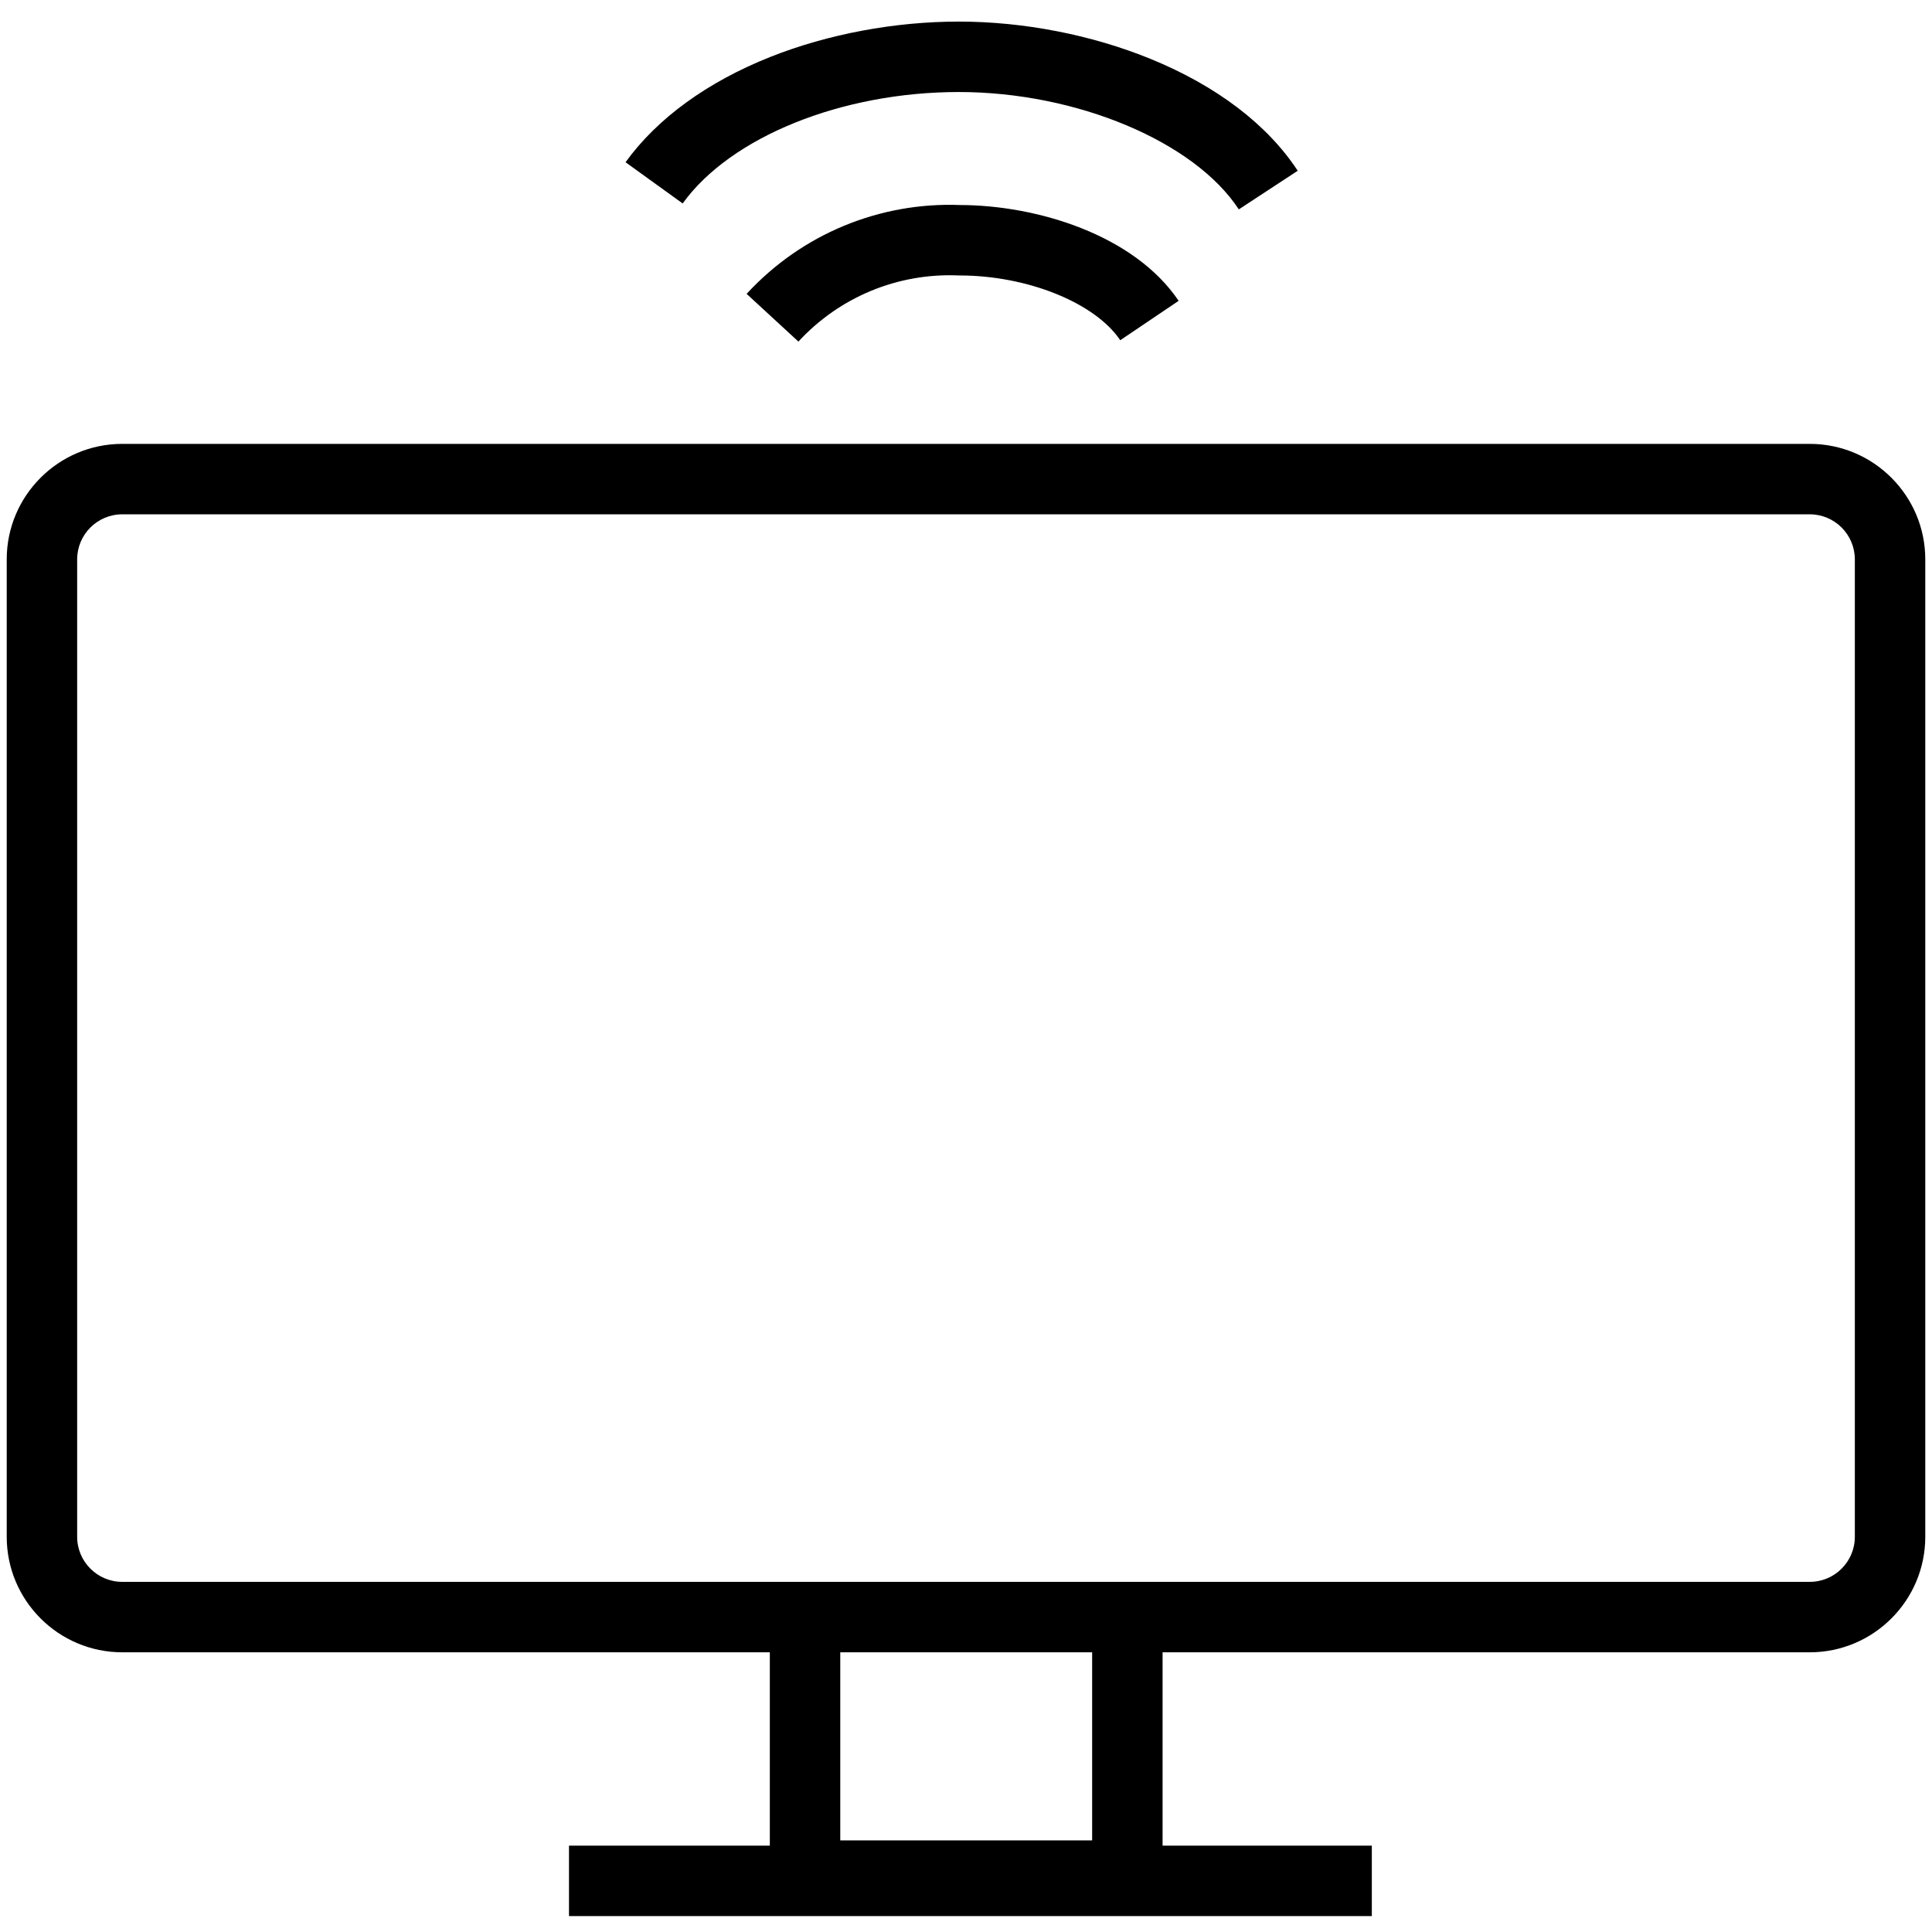 <?xml version="1.0" encoding="utf-8"?>
<!-- Generator: Adobe Illustrator 16.0.0, SVG Export Plug-In . SVG Version: 6.00 Build 0)  -->
<!DOCTYPE svg PUBLIC "-//W3C//DTD SVG 1.1//EN" "http://www.w3.org/Graphics/SVG/1.1/DTD/svg11.dtd">
<svg version="1.1" id="Calque_1" xmlns="http://www.w3.org/2000/svg" xmlns:xlink="http://www.w3.org/1999/xlink" x="0px" y="0px"
	 width="960px" height="960px" viewBox="0 0 960 960" enable-background="new 0 0 960 960" xml:space="preserve">
<title>Asset 23</title>
<g id="Layer_2">
	<g id="Layer_2-2">
		<g>
			<path d="M615.559,104.04c-22.155-33.791-80.676-58.316-139.149-58.316c-58.171,0-113.307,22.251-137.197,55.369l-28.385-20.477
				c15.723-21.796,40.642-39.908,72.063-52.377c28.461-11.295,61.674-17.515,93.519-17.515c32.198,0,66.053,6.589,95.33,18.554
				c32.756,13.386,58.029,32.603,73.089,55.572L615.559,104.04z"/>
		</g>
		<g>
			<path d="M396.732,169.729l-25.743-23.712c27.278-29.615,65.959-45.695,106.18-44.139c38.142,0.091,86.378,14.822,108.492,47.604
				l-29.016,19.573c-12.577-18.646-46.153-32.178-79.836-32.178l-0.72-0.015C446.04,135.623,417.111,147.604,396.732,169.729z"/>
		</g>
		<g>
			<path d="M899.26,220.56H60.74c-31.65,0-57.4,25.74-57.4,57.39v485.68c0,31.65,25.75,57.39,57.4,57.39h321.78v96.08h-99.79v35
				h398.92v-35H577.68v-96.08h321.58c31.65,0,57.4-25.739,57.4-57.39V277.95C956.66,246.3,930.91,220.56,899.26,220.56z
				 M542.68,914.48H417.52V821.02h125.16V914.48z M921.66,763.63c0,12.351-10.05,22.39-22.4,22.39H60.74
				c-12.35,0-22.4-10.039-22.4-22.39V277.95c0-12.35,10.05-22.39,22.4-22.39h838.52c12.351,0,22.4,10.04,22.4,22.39V763.63z"/>
		</g>
	</g>
</g>
</svg>
